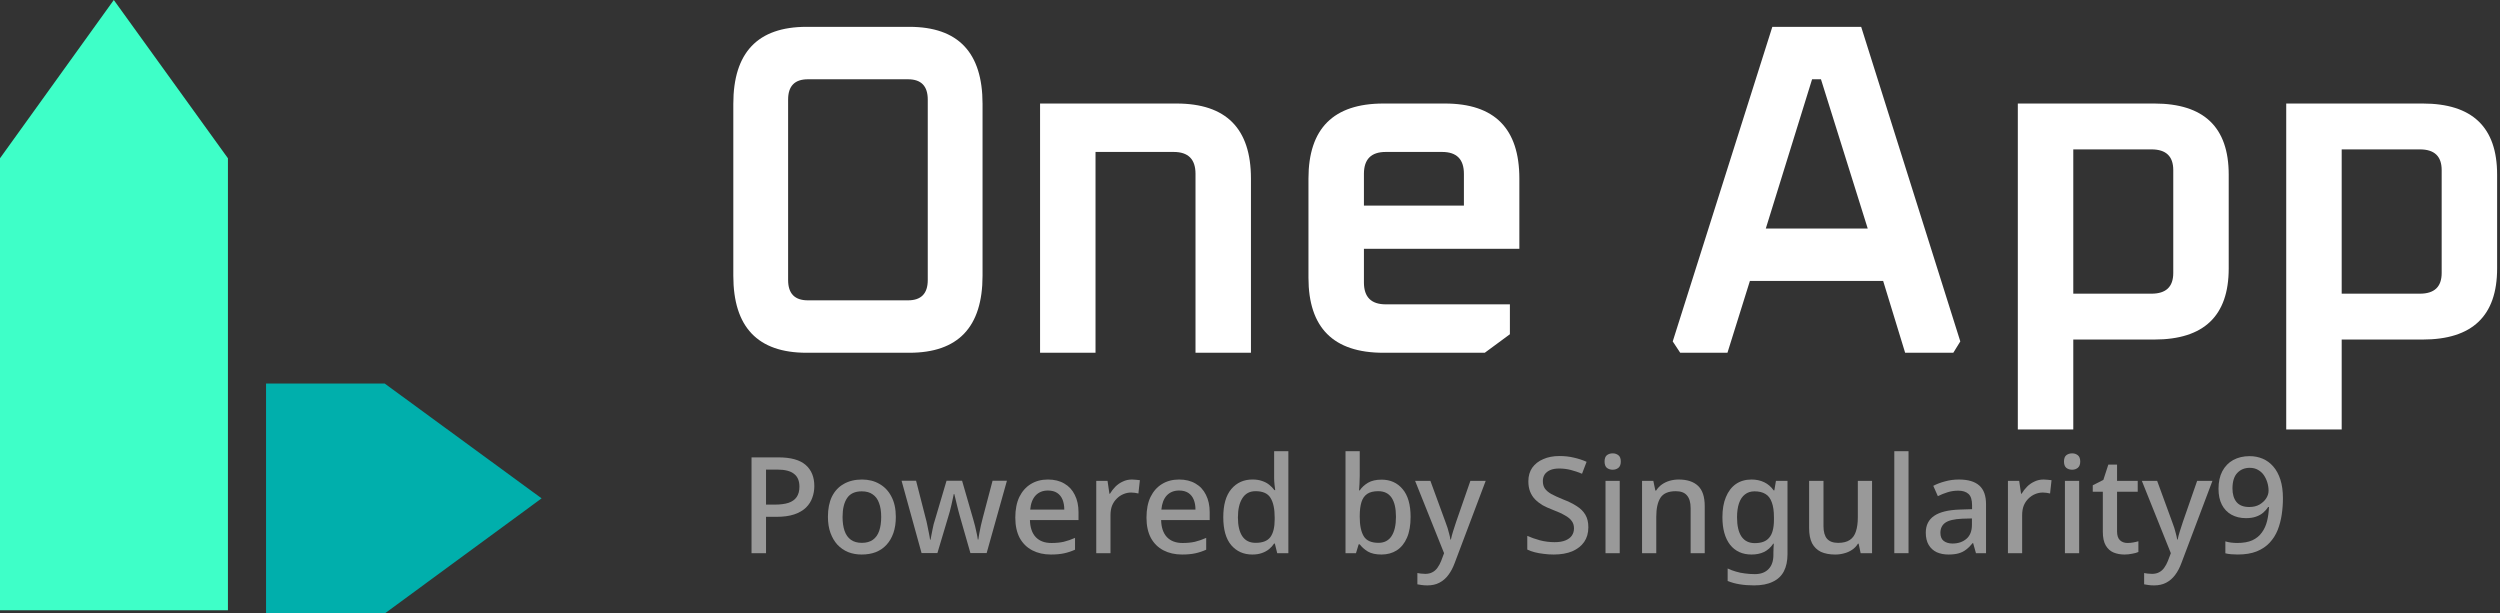 <svg width="163" height="40" viewBox="0 0 163 40" fill="none" xmlns="http://www.w3.org/2000/svg">
<rect x="0" y="0" width="163" height="40" fill="#333333" stroke="none"/>
<path d="M25.084 40L17.346 40L17.346 25.008L25.084 25.008L35.312 32.493L25.084 40Z" fill="#00AFAC"/>
<path d="M14.861 10.319L14.861 39.791L2.67709e-07 39.791L-2.5539e-06 10.319L7.42 0L14.861 10.319Z" fill="#3EFFC8"/>
<path d="M149.062 28V6.75H157.961C161.195 6.75 162.812 8.294 162.812 11.381V17.507C162.812 20.595 161.195 22.138 157.961 22.138H152.678V28H149.062ZM152.678 19.148H157.776C158.724 19.148 159.197 18.699 159.197 17.8V11.088C159.197 10.189 158.724 9.74 157.776 9.74H152.678V19.148Z" fill="white"/>
<path d="M131.562 28V6.75H140.461C143.695 6.75 145.312 8.294 145.312 11.381V17.507C145.312 20.595 143.695 22.138 140.461 22.138H135.178V28H131.562ZM135.178 19.148H140.276C141.224 19.148 141.697 18.699 141.697 17.8V11.088C141.697 10.189 141.224 9.74 140.276 9.74H135.178V19.148Z" fill="white"/>
<path d="M109.062 22.261L115.556 1.75H121.349L127.812 22.261L127.355 23H124.215L122.782 18.319H114.093L112.63 23H109.55L109.062 22.261ZM115.13 14.901H121.776L118.727 5.169H118.148L115.13 14.901Z" fill="white"/>
<path d="M85.312 18.11V11.64C85.312 8.38 86.94 6.75 90.195 6.75H94.211C97.445 6.75 99.062 8.38 99.062 11.64V16.222H88.928V18.419C88.928 19.368 89.401 19.843 90.349 19.843H98.445V21.793L96.807 23H90.195C86.94 23 85.312 21.37 85.312 18.11ZM88.928 13.405H95.447V11.331C95.447 10.382 94.974 9.907 94.026 9.907H90.349C89.401 9.907 88.928 10.382 88.928 11.331V13.405Z" fill="white"/>
<path d="M67.812 23V6.75H76.711C79.945 6.75 81.562 8.38 81.562 11.64V23H77.947V11.331C77.947 10.382 77.474 9.907 76.526 9.907H71.428V23H67.812Z" fill="white"/>
<path d="M47.812 17.98V6.77C47.812 3.423 49.403 1.75 52.585 1.75H59.29C62.472 1.75 64.062 3.423 64.062 6.77V17.98C64.062 21.327 62.472 23 59.29 23H52.585C49.403 23 47.812 21.327 47.812 17.98ZM51.385 18.258C51.385 19.14 51.814 19.582 52.673 19.582H59.202C60.061 19.582 60.49 19.14 60.49 18.258V6.493C60.49 5.61 60.061 5.169 59.202 5.169H52.673C51.814 5.169 51.385 5.61 51.385 6.493V18.258Z" fill="white"/>
<path d="M148.847 32.488C148.847 32.844 148.821 33.2 148.768 33.556C148.716 33.906 148.628 34.238 148.506 34.553C148.383 34.862 148.208 35.139 147.981 35.384C147.759 35.623 147.476 35.813 147.132 35.953C146.794 36.087 146.383 36.154 145.899 36.154C145.782 36.154 145.645 36.148 145.487 36.137C145.33 36.125 145.199 36.105 145.094 36.075V35.297C145.204 35.332 145.327 35.358 145.461 35.376C145.601 35.393 145.735 35.402 145.864 35.402C146.266 35.402 146.596 35.343 146.852 35.227C147.115 35.104 147.322 34.935 147.473 34.719C147.631 34.504 147.745 34.253 147.815 33.967C147.885 33.681 147.925 33.378 147.937 33.057H147.885C147.797 33.191 147.689 33.314 147.561 33.425C147.433 33.535 147.275 33.623 147.088 33.687C146.908 33.751 146.689 33.783 146.432 33.783C146.076 33.783 145.762 33.707 145.487 33.556C145.219 33.404 145.012 33.188 144.866 32.908C144.72 32.623 144.647 32.276 144.647 31.867C144.647 31.424 144.729 31.045 144.892 30.73C145.062 30.409 145.298 30.164 145.601 29.995C145.91 29.826 146.269 29.741 146.677 29.741C146.981 29.741 147.263 29.797 147.526 29.907C147.788 30.018 148.019 30.187 148.217 30.415C148.415 30.642 148.57 30.928 148.681 31.272C148.792 31.616 148.847 32.022 148.847 32.488ZM146.686 30.502C146.354 30.502 146.082 30.613 145.872 30.835C145.662 31.056 145.557 31.395 145.557 31.85C145.557 32.223 145.645 32.517 145.82 32.733C146.001 32.949 146.278 33.057 146.651 33.057C146.908 33.057 147.129 33.005 147.316 32.9C147.503 32.789 147.648 32.655 147.753 32.497C147.858 32.334 147.911 32.165 147.911 31.99C147.911 31.815 147.885 31.64 147.832 31.465C147.78 31.29 147.704 31.129 147.605 30.983C147.505 30.838 147.377 30.721 147.22 30.634C147.068 30.546 146.89 30.502 146.686 30.502Z" fill="white" fill-opacity="0.5"/>
<path d="M139.649 31.352H140.646L141.626 34.03C141.679 34.164 141.725 34.295 141.766 34.423C141.807 34.552 141.842 34.68 141.871 34.808C141.906 34.931 141.932 35.053 141.95 35.176H141.985C142.014 35.024 142.061 34.846 142.125 34.642C142.189 34.432 142.256 34.225 142.326 34.021L143.254 31.352H144.251L142.23 36.707C142.119 37.01 141.982 37.27 141.819 37.486C141.655 37.707 141.46 37.876 141.232 37.993C141.011 38.11 140.748 38.168 140.445 38.168C140.299 38.168 140.174 38.159 140.069 38.142C139.964 38.13 139.873 38.115 139.798 38.098V37.363C139.862 37.375 139.938 37.386 140.025 37.398C140.118 37.41 140.215 37.416 140.314 37.416C140.495 37.416 140.649 37.38 140.778 37.31C140.912 37.24 141.023 37.141 141.11 37.013C141.203 36.885 141.282 36.739 141.346 36.576L141.539 36.068L139.649 31.352Z" fill="white" fill-opacity="0.5"/>
<path d="M138.714 35.402C138.837 35.402 138.962 35.391 139.09 35.367C139.219 35.344 139.33 35.318 139.423 35.289V35.989C139.324 36.035 139.19 36.073 139.02 36.102C138.851 36.137 138.682 36.155 138.513 36.155C138.256 36.155 138.02 36.111 137.804 36.023C137.594 35.936 137.425 35.784 137.297 35.569C137.169 35.353 137.104 35.052 137.104 34.667V32.06H136.448V31.64L137.139 31.29L137.463 30.293H138.032V31.352H139.379V32.06H138.032V34.65C138.032 34.907 138.093 35.096 138.216 35.219C138.344 35.341 138.51 35.402 138.714 35.402Z" fill="white" fill-opacity="0.5"/>
<path d="M135.561 31.352V36.068H134.633V31.352H135.561ZM135.106 29.559C135.246 29.559 135.368 29.599 135.473 29.681C135.578 29.763 135.631 29.9 135.631 30.092C135.631 30.279 135.578 30.416 135.473 30.503C135.368 30.585 135.246 30.626 135.106 30.626C134.954 30.626 134.826 30.585 134.721 30.503C134.622 30.416 134.572 30.279 134.572 30.092C134.572 29.9 134.622 29.763 134.721 29.681C134.826 29.599 134.954 29.559 135.106 29.559Z" fill="white" fill-opacity="0.5"/>
<path d="M133.244 31.265C133.325 31.265 133.416 31.27 133.515 31.282C133.614 31.288 133.696 31.297 133.76 31.308L133.664 32.175C133.6 32.157 133.524 32.142 133.436 32.131C133.349 32.119 133.267 32.113 133.191 32.113C133.016 32.113 132.847 32.148 132.684 32.218C132.526 32.282 132.383 32.379 132.255 32.507C132.127 32.63 132.025 32.781 131.949 32.962C131.879 33.143 131.844 33.35 131.844 33.583V36.068H130.917V31.352H131.651L131.774 32.192H131.809C131.908 32.023 132.028 31.868 132.168 31.728C132.308 31.588 132.468 31.477 132.649 31.396C132.83 31.308 133.028 31.265 133.244 31.265Z" fill="white" fill-opacity="0.5"/>
<path d="M127.722 31.265C128.316 31.265 128.76 31.396 129.051 31.658C129.343 31.915 129.489 32.32 129.489 32.874V36.068H128.833L128.649 35.412H128.614C128.48 35.581 128.34 35.721 128.194 35.831C128.054 35.942 127.891 36.024 127.704 36.077C127.523 36.129 127.302 36.155 127.039 36.155C126.759 36.155 126.505 36.106 126.278 36.007C126.056 35.901 125.881 35.744 125.753 35.534C125.625 35.318 125.561 35.05 125.561 34.729C125.561 34.251 125.741 33.886 126.103 33.636C126.47 33.385 127.027 33.248 127.774 33.224L128.579 33.198V32.936C128.579 32.586 128.5 32.341 128.343 32.201C128.185 32.061 127.964 31.991 127.678 31.991C127.433 31.991 127.2 32.026 126.978 32.096C126.756 32.166 126.546 32.25 126.348 32.349L126.05 31.676C126.272 31.559 126.526 31.463 126.812 31.387C127.103 31.305 127.407 31.265 127.722 31.265ZM127.94 33.819C127.404 33.843 127.03 33.933 126.82 34.09C126.616 34.242 126.514 34.458 126.514 34.738C126.514 34.983 126.587 35.161 126.733 35.272C126.885 35.382 127.074 35.438 127.302 35.438C127.669 35.438 127.972 35.336 128.211 35.132C128.451 34.928 128.57 34.621 128.57 34.213V33.802L127.94 33.819Z" fill="white" fill-opacity="0.5"/>
<path d="M124.436 36.067H123.509V29.418H124.436V36.067Z" fill="white" fill-opacity="0.5"/>
<path d="M122.058 31.352V36.068H121.314L121.183 35.447H121.139C121.04 35.61 120.912 35.745 120.754 35.849C120.597 35.954 120.425 36.03 120.238 36.077C120.051 36.129 119.859 36.156 119.661 36.156C119.293 36.156 118.981 36.097 118.725 35.981C118.474 35.858 118.281 35.672 118.147 35.421C118.019 35.164 117.955 34.837 117.955 34.441V31.352H118.891V34.301C118.891 34.668 118.967 34.943 119.118 35.123C119.276 35.304 119.518 35.395 119.844 35.395C120.171 35.395 120.428 35.33 120.614 35.202C120.801 35.074 120.932 34.887 121.008 34.642C121.09 34.391 121.13 34.091 121.13 33.741V31.352H122.058Z" fill="white" fill-opacity="0.5"/>
<path d="M114.2 31.265C114.503 31.265 114.777 31.323 115.022 31.44C115.267 31.556 115.474 31.734 115.644 31.973H115.687L115.792 31.352H116.545V36.129C116.545 36.572 116.466 36.946 116.309 37.249C116.151 37.552 115.909 37.78 115.582 37.931C115.262 38.089 114.856 38.167 114.366 38.167C114.028 38.167 113.716 38.144 113.43 38.097C113.144 38.051 112.882 37.978 112.643 37.879V37.065C112.812 37.147 112.99 37.214 113.176 37.266C113.363 37.325 113.561 37.365 113.771 37.389C113.981 37.418 114.197 37.433 114.419 37.433C114.804 37.433 115.101 37.322 115.311 37.1C115.521 36.884 115.626 36.578 115.626 36.181V36.024C115.626 35.948 115.629 35.849 115.635 35.727C115.641 35.598 115.647 35.505 115.652 35.447H115.617C115.454 35.692 115.253 35.872 115.014 35.989C114.78 36.1 114.509 36.155 114.2 36.155C113.605 36.155 113.138 35.942 112.8 35.517C112.468 35.085 112.302 34.487 112.302 33.723C112.302 33.21 112.377 32.772 112.529 32.411C112.681 32.043 112.896 31.76 113.176 31.562C113.462 31.364 113.803 31.265 114.2 31.265ZM114.393 32.035C114.148 32.035 113.94 32.102 113.771 32.236C113.602 32.364 113.474 32.554 113.386 32.804C113.299 33.055 113.255 33.364 113.255 33.732C113.255 34.28 113.351 34.697 113.544 34.983C113.742 35.269 114.031 35.412 114.41 35.412C114.632 35.412 114.818 35.382 114.97 35.324C115.127 35.266 115.256 35.175 115.355 35.053C115.46 34.93 115.536 34.776 115.582 34.589C115.635 34.397 115.661 34.166 115.661 33.898V33.723C115.661 33.321 115.614 32.997 115.521 32.752C115.434 32.501 115.297 32.32 115.11 32.209C114.923 32.093 114.684 32.035 114.393 32.035Z" fill="white" fill-opacity="0.5"/>
<path d="M109.45 31.265C109.999 31.265 110.419 31.402 110.71 31.676C111.002 31.95 111.148 32.39 111.148 32.997V36.068H110.229V33.128C110.229 32.761 110.15 32.487 109.993 32.306C109.841 32.119 109.596 32.026 109.258 32.026C108.78 32.026 108.447 32.169 108.261 32.455C108.08 32.74 107.989 33.151 107.989 33.688V36.068H107.062V31.352H107.797L107.928 31.982H107.981C108.086 31.819 108.214 31.685 108.366 31.58C108.517 31.475 108.686 31.396 108.873 31.343C109.06 31.291 109.252 31.265 109.45 31.265Z" fill="white" fill-opacity="0.5"/>
<path d="M105.606 31.352V36.068H104.679V31.352H105.606ZM105.151 29.559C105.291 29.559 105.414 29.599 105.519 29.681C105.624 29.763 105.676 29.9 105.676 30.092C105.676 30.279 105.624 30.416 105.519 30.503C105.414 30.585 105.291 30.626 105.151 30.626C105 30.626 104.871 30.585 104.766 30.503C104.667 30.416 104.618 30.279 104.618 30.092C104.618 29.9 104.667 29.763 104.766 29.681C104.871 29.599 105 29.559 105.151 29.559Z" fill="white" fill-opacity="0.5"/>
<path d="M103.56 34.379C103.56 34.752 103.47 35.07 103.289 35.333C103.108 35.595 102.849 35.799 102.51 35.945C102.172 36.085 101.77 36.155 101.303 36.155C101.075 36.155 100.857 36.141 100.647 36.111C100.437 36.088 100.241 36.053 100.061 36.006C99.88 35.96 99.719 35.901 99.579 35.831V34.939C99.813 35.044 100.087 35.14 100.402 35.228C100.717 35.309 101.038 35.35 101.364 35.35C101.644 35.35 101.877 35.312 102.064 35.236C102.251 35.161 102.391 35.056 102.484 34.922C102.577 34.787 102.624 34.63 102.624 34.449C102.624 34.257 102.574 34.096 102.475 33.968C102.382 33.834 102.233 33.711 102.029 33.6C101.831 33.484 101.562 33.361 101.224 33.233C100.991 33.145 100.778 33.049 100.585 32.944C100.399 32.833 100.233 32.705 100.087 32.559C99.947 32.413 99.839 32.244 99.763 32.052C99.687 31.859 99.649 31.635 99.649 31.378C99.649 31.034 99.734 30.739 99.903 30.494C100.078 30.25 100.317 30.063 100.62 29.935C100.924 29.8 101.277 29.733 101.679 29.733C102.017 29.733 102.329 29.768 102.615 29.838C102.907 29.902 103.184 29.993 103.446 30.11L103.149 30.888C102.91 30.789 102.668 30.707 102.423 30.643C102.178 30.579 101.921 30.547 101.653 30.547C101.42 30.547 101.224 30.582 101.067 30.652C100.909 30.722 100.79 30.818 100.708 30.941C100.632 31.063 100.594 31.206 100.594 31.369C100.594 31.562 100.638 31.722 100.725 31.851C100.813 31.979 100.953 32.099 101.145 32.209C101.338 32.314 101.592 32.431 101.907 32.559C102.257 32.693 102.554 32.839 102.799 32.997C103.05 33.154 103.239 33.344 103.368 33.565C103.496 33.781 103.56 34.052 103.56 34.379Z" fill="white" fill-opacity="0.5"/>
<path d="M92.265 31.352H93.262L94.242 34.03C94.294 34.164 94.341 34.295 94.382 34.423C94.423 34.552 94.458 34.68 94.487 34.808C94.522 34.931 94.548 35.053 94.566 35.176H94.601C94.63 35.024 94.677 34.846 94.741 34.642C94.805 34.432 94.872 34.225 94.942 34.021L95.869 31.352H96.867L94.846 36.707C94.735 37.01 94.598 37.27 94.434 37.486C94.271 37.707 94.076 37.876 93.848 37.993C93.627 38.11 93.364 38.168 93.061 38.168C92.915 38.168 92.79 38.159 92.685 38.142C92.58 38.13 92.489 38.115 92.413 38.098V37.363C92.478 37.375 92.553 37.386 92.641 37.398C92.734 37.41 92.83 37.416 92.93 37.416C93.11 37.416 93.265 37.38 93.393 37.31C93.527 37.24 93.638 37.141 93.726 37.013C93.819 36.885 93.898 36.739 93.962 36.576L94.154 36.068L92.265 31.352Z" fill="white" fill-opacity="0.5"/>
<path d="M88.655 31.019C88.655 31.212 88.649 31.395 88.637 31.57C88.631 31.739 88.623 31.873 88.611 31.973H88.655C88.789 31.774 88.97 31.608 89.197 31.474C89.425 31.34 89.719 31.273 90.081 31.273C90.647 31.273 91.102 31.477 91.446 31.885C91.796 32.293 91.971 32.9 91.971 33.705C91.971 34.247 91.892 34.699 91.734 35.061C91.577 35.423 91.355 35.697 91.069 35.883C90.784 36.064 90.451 36.155 90.072 36.155C89.705 36.155 89.41 36.09 89.188 35.962C88.967 35.828 88.789 35.67 88.655 35.49H88.585L88.41 36.067H87.727V29.418H88.655V31.019ZM89.862 32.025C89.559 32.025 89.32 32.083 89.145 32.2C88.97 32.317 88.844 32.495 88.768 32.734C88.693 32.973 88.655 33.276 88.655 33.644V33.714C88.655 34.256 88.742 34.673 88.917 34.965C89.092 35.251 89.413 35.393 89.879 35.393C90.253 35.393 90.536 35.248 90.728 34.956C90.921 34.664 91.017 34.244 91.017 33.696C91.017 33.142 90.921 32.725 90.728 32.445C90.536 32.165 90.247 32.025 89.862 32.025Z" fill="white" fill-opacity="0.5"/>
<path d="M81.648 36.155C81.082 36.155 80.624 35.95 80.274 35.542C79.93 35.134 79.758 34.527 79.758 33.722C79.758 32.912 79.933 32.299 80.283 31.885C80.633 31.471 81.094 31.264 81.665 31.264C81.904 31.264 82.112 31.296 82.287 31.36C82.467 31.419 82.622 31.5 82.75 31.605C82.884 31.71 82.998 31.827 83.091 31.955H83.144C83.132 31.873 83.118 31.757 83.1 31.605C83.083 31.448 83.074 31.308 83.074 31.185V29.418H84.001V36.067H83.275L83.118 35.437H83.074C82.986 35.571 82.876 35.694 82.742 35.805C82.613 35.91 82.459 35.994 82.278 36.058C82.097 36.123 81.887 36.155 81.648 36.155ZM81.867 35.393C82.322 35.393 82.642 35.268 82.829 35.017C83.016 34.761 83.109 34.379 83.109 33.871V33.731C83.109 33.177 83.019 32.754 82.838 32.463C82.663 32.171 82.336 32.025 81.858 32.025C81.479 32.025 81.193 32.18 81 32.489C80.808 32.792 80.712 33.209 80.712 33.74C80.712 34.271 80.808 34.679 81 34.965C81.193 35.251 81.482 35.393 81.867 35.393Z" fill="white" fill-opacity="0.5"/>
<path d="M76.877 31.265C77.291 31.265 77.647 31.352 77.945 31.527C78.242 31.696 78.469 31.941 78.627 32.262C78.79 32.583 78.872 32.962 78.872 33.399V33.907H75.705C75.716 34.391 75.842 34.761 76.081 35.018C76.326 35.275 76.667 35.403 77.105 35.403C77.408 35.403 77.676 35.377 77.91 35.324C78.149 35.266 78.394 35.181 78.644 35.07V35.84C78.411 35.945 78.172 36.024 77.927 36.077C77.688 36.129 77.402 36.155 77.07 36.155C76.615 36.155 76.212 36.065 75.862 35.884C75.512 35.703 75.238 35.435 75.04 35.079C74.847 34.718 74.751 34.274 74.751 33.749C74.751 33.219 74.839 32.769 75.014 32.402C75.195 32.035 75.442 31.755 75.757 31.562C76.078 31.364 76.451 31.265 76.877 31.265ZM76.877 31.982C76.545 31.982 76.276 32.09 76.072 32.306C75.874 32.522 75.757 32.828 75.722 33.224H77.945C77.945 32.979 77.907 32.764 77.831 32.577C77.755 32.39 77.638 32.245 77.481 32.139C77.323 32.035 77.122 31.982 76.877 31.982Z" fill="white" fill-opacity="0.5"/>
<path d="M73.803 31.265C73.885 31.265 73.976 31.27 74.075 31.282C74.174 31.288 74.256 31.297 74.32 31.308L74.224 32.175C74.159 32.157 74.084 32.142 73.996 32.131C73.909 32.119 73.827 32.113 73.751 32.113C73.576 32.113 73.407 32.148 73.244 32.218C73.086 32.282 72.943 32.379 72.815 32.507C72.687 32.63 72.585 32.781 72.509 32.962C72.439 33.143 72.404 33.35 72.404 33.583V36.068H71.476V31.352H72.211L72.334 32.192H72.369C72.468 32.023 72.587 31.868 72.727 31.728C72.867 31.588 73.028 31.477 73.209 31.396C73.389 31.308 73.588 31.265 73.803 31.265Z" fill="white" fill-opacity="0.5"/>
<path d="M68.325 31.265C68.739 31.265 69.094 31.352 69.392 31.527C69.689 31.696 69.917 31.941 70.074 32.262C70.238 32.583 70.319 32.962 70.319 33.399V33.907H67.152C67.164 34.391 67.289 34.761 67.528 35.018C67.773 35.275 68.115 35.403 68.552 35.403C68.855 35.403 69.124 35.377 69.357 35.324C69.596 35.266 69.841 35.181 70.092 35.07V35.84C69.859 35.945 69.619 36.024 69.374 36.077C69.135 36.129 68.849 36.155 68.517 36.155C68.062 36.155 67.66 36.065 67.31 35.884C66.96 35.703 66.686 35.435 66.487 35.079C66.295 34.718 66.198 34.274 66.198 33.749C66.198 33.219 66.286 32.769 66.461 32.402C66.642 32.035 66.89 31.755 67.205 31.562C67.525 31.364 67.899 31.265 68.325 31.265ZM68.325 31.982C67.992 31.982 67.724 32.09 67.52 32.306C67.321 32.522 67.205 32.828 67.17 33.224H69.392C69.392 32.979 69.354 32.764 69.278 32.577C69.202 32.39 69.086 32.245 68.928 32.139C68.771 32.035 68.57 31.982 68.325 31.982Z" fill="white" fill-opacity="0.5"/>
<path d="M62.597 33.707C62.568 33.59 62.533 33.462 62.492 33.322C62.457 33.182 62.422 33.042 62.387 32.902C62.352 32.756 62.32 32.622 62.291 32.5C62.262 32.377 62.239 32.281 62.221 32.211H62.186C62.174 32.281 62.154 32.377 62.125 32.5C62.102 32.622 62.072 32.756 62.037 32.902C62.002 33.042 61.967 33.185 61.932 33.331C61.897 33.471 61.859 33.599 61.819 33.716L61.119 36.06H60.086L58.783 31.345H59.728L60.34 33.733C60.387 33.897 60.428 34.069 60.462 34.249C60.503 34.43 60.538 34.605 60.568 34.774C60.602 34.938 60.626 35.075 60.638 35.185H60.672C60.684 35.11 60.702 35.016 60.725 34.906C60.748 34.789 60.772 34.669 60.795 34.547C60.824 34.419 60.85 34.296 60.874 34.179C60.903 34.063 60.932 33.967 60.961 33.891L61.714 31.345H62.728L63.463 33.891C63.498 34.007 63.536 34.147 63.577 34.311C63.618 34.468 63.653 34.626 63.682 34.783C63.717 34.935 63.74 35.066 63.752 35.177H63.787C63.799 35.078 63.819 34.949 63.848 34.792C63.877 34.629 63.913 34.453 63.953 34.267C64 34.08 64.044 33.902 64.085 33.733L64.715 31.345H65.651L64.33 36.06H63.271L62.597 33.707Z" fill="white" fill-opacity="0.5"/>
<path d="M58.408 33.706C58.408 34.096 58.355 34.443 58.251 34.747C58.145 35.05 57.997 35.307 57.804 35.517C57.612 35.727 57.379 35.887 57.104 35.998C56.83 36.103 56.521 36.155 56.177 36.155C55.862 36.155 55.57 36.103 55.302 35.998C55.034 35.887 54.8 35.727 54.602 35.517C54.41 35.307 54.258 35.05 54.147 34.747C54.036 34.443 53.981 34.093 53.981 33.697C53.981 33.178 54.068 32.737 54.243 32.376C54.424 32.014 54.681 31.74 55.013 31.553C55.352 31.361 55.748 31.265 56.203 31.265C56.635 31.265 57.014 31.361 57.341 31.553C57.673 31.74 57.933 32.014 58.119 32.376C58.312 32.737 58.408 33.181 58.408 33.706ZM54.935 33.706C54.935 34.056 54.978 34.359 55.066 34.615C55.153 34.866 55.29 35.059 55.477 35.193C55.664 35.327 55.903 35.394 56.194 35.394C56.486 35.394 56.725 35.327 56.912 35.193C57.099 35.059 57.236 34.866 57.323 34.615C57.411 34.359 57.454 34.056 57.454 33.706C57.454 33.344 57.408 33.041 57.314 32.796C57.227 32.551 57.09 32.364 56.903 32.236C56.722 32.102 56.483 32.035 56.186 32.035C55.748 32.035 55.43 32.18 55.232 32.472C55.034 32.764 54.935 33.175 54.935 33.706Z" fill="white" fill-opacity="0.5"/>
<path d="M50.75 29.821C51.566 29.821 52.161 29.988 52.535 30.32C52.908 30.647 53.094 31.105 53.094 31.694C53.094 31.956 53.051 32.207 52.963 32.446C52.882 32.685 52.745 32.901 52.552 33.093C52.36 33.28 52.103 33.429 51.782 33.539C51.467 33.645 51.079 33.697 50.619 33.697H49.945V36.068H49V29.821H50.75ZM50.68 30.617H49.945V32.901H50.514C50.869 32.901 51.167 32.863 51.406 32.787C51.645 32.706 51.823 32.58 51.94 32.411C52.062 32.236 52.123 32.008 52.123 31.729C52.123 31.355 52.007 31.078 51.773 30.897C51.546 30.711 51.181 30.617 50.68 30.617Z" fill="white" fill-opacity="0.5"/>
</svg>
